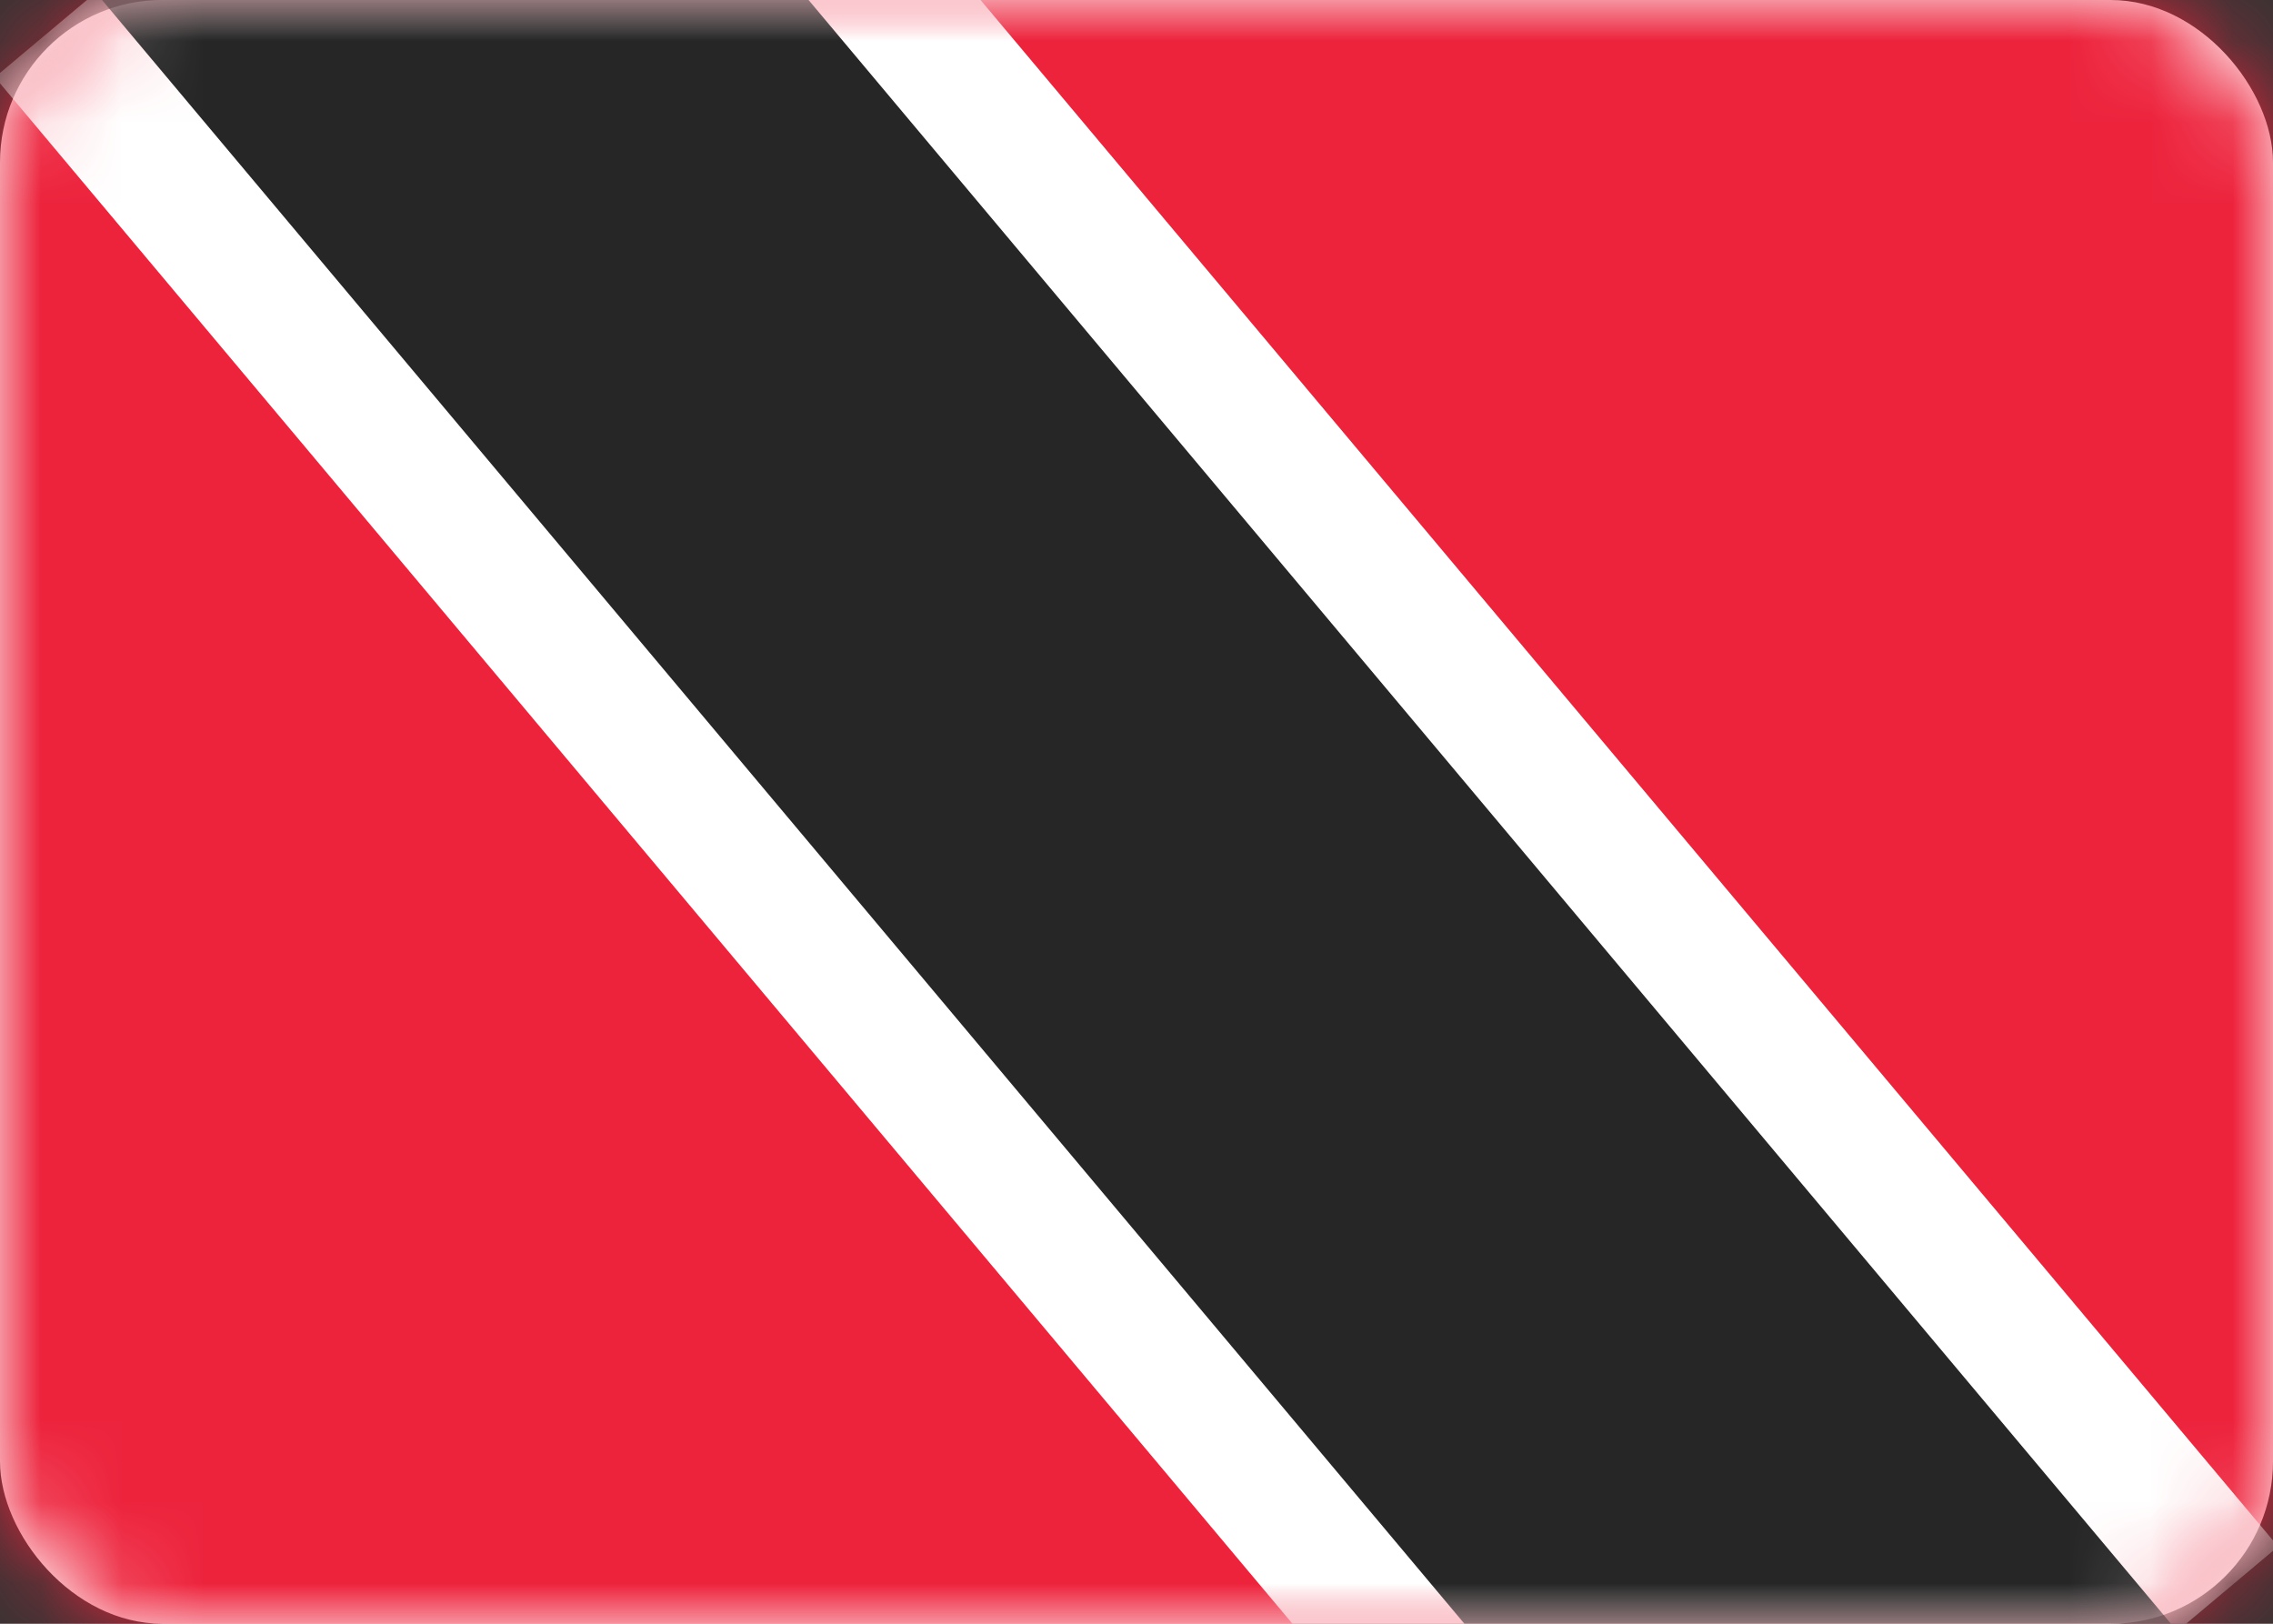<svg width="28" height="20" viewBox="0 0 28 20" version="1.1" xmlns="http://www.w3.org/2000/svg" xmlns:xlink="http://www.w3.org/1999/xlink"><rect x="0" y="0" width="28" height="20" fill="#333333" stroke="none"/><defs><rect id="path-1" x="0" y="0" width="28" height="20" rx="2"/></defs><g id="Page-1" stroke="none" stroke-width="1" fill="none" fill-rule="evenodd"><g id="Flags" transform="translate(-316 -940)"><g id="TT" transform="translate(316 940)"><mask id="mask-2" fill="#fff"><use xlink:href="#path-1"/></mask><use id="Mask" fill="#FFF" xlink:href="#path-1"/><path id="Mask-Copy" fill="#ED233C" mask="url(#mask-2)" d="M0 0h28v20H0z"/><path id="Rectangle-2" fill="#FFF" mask="url(#mask-2)" transform="matrix(-1 0 0 1 28 0)" d="M7.531 25.42L28.063.951 20.469-5.42-.063 19.049l7.594 6.371z"/><path id="Rectangle-2" fill="#262626" mask="url(#mask-2)" transform="matrix(-1 0 0 1 28 0)" d="M4.126 26.953l24.855-29.62-5.107-4.286-24.855 29.62 5.107 4.286z"/></g></g></g></svg>
